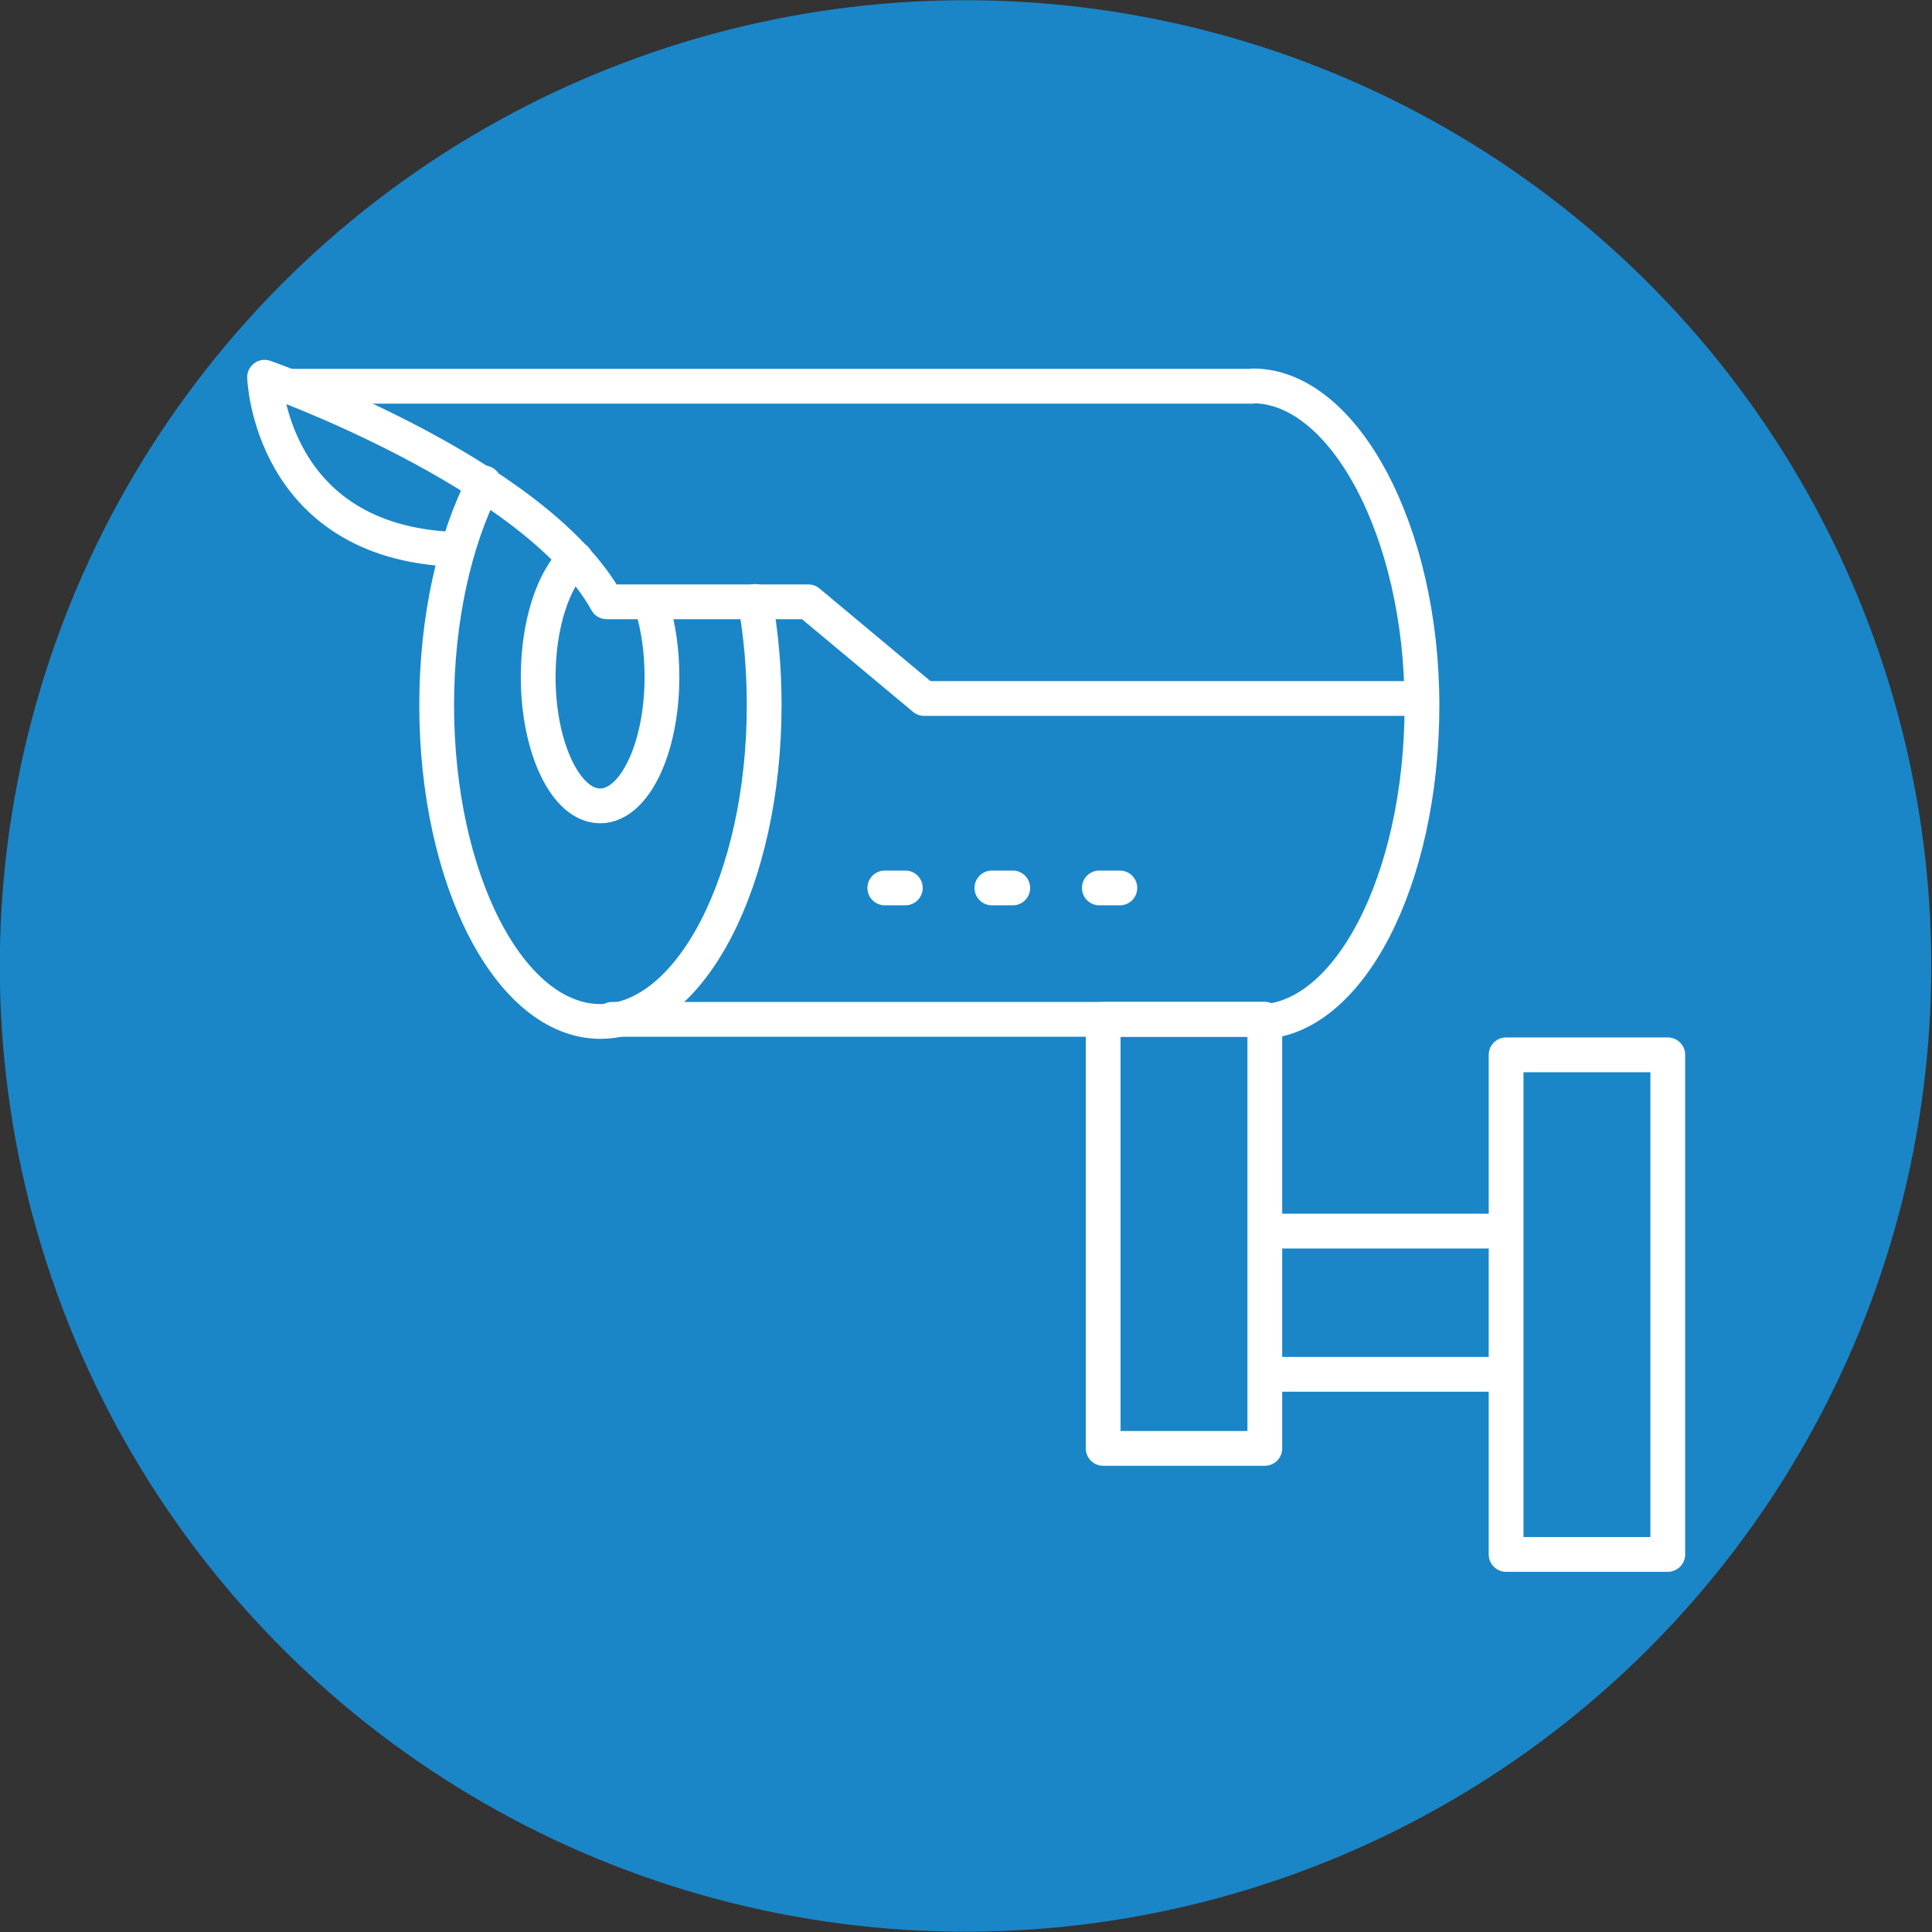<?xml version="1.0" encoding="utf-8"?>
<!-- Generator: Adobe Illustrator 24.2.0, SVG Export Plug-In . SVG Version: 6.00 Build 0)  -->
<svg version="1.1" id="Layer_1" xmlns="http://www.w3.org/2000/svg" xmlns:xlink="http://www.w3.org/1999/xlink" x="0px" y="0px"
	 viewBox="0 0 55.57 55.57" style="enable-background:new 0 0 55.57 55.57;" xml:space="preserve">
<rect x="0" y="0" width="55.57" height="55.57" fill="#333333" stroke="none"/>
<style type="text/css">
	.st0{fill:#1A86C8;}
	.st1{fill:none;stroke:#FFFFFF;stroke-linecap:round;stroke-linejoin:round;stroke-miterlimit:10;}
</style>
<g>
	
		<ellipse transform="matrix(0.16 -0.987 0.987 0.16 -4.092 50.758)" class="st0" cx="27.78" cy="27.78" rx="27.78" ry="27.78"/>
	<g>
		<path class="st1" d="M40.87,20.09H26.58l-3.33-2.78h-5.8c-2.07-3.73-9.84-6.46-9.84-6.46s0.15,4.74,5.45,4.95"/>
		<path class="st1" d="M8.23,11.11h27.79l0.02-0.01c2.6,0,4.86,4.16,4.86,9.19c0,5.02-2.11,9.1-4.71,9.1"/>
		<line class="st1" x1="36.38" y1="29.32" x2="17.6" y2="29.32"/>
		<path class="st1" d="M21.72,17.3c0.17,0.93,0.26,1.94,0.26,2.98c0,5.02-2.11,9.1-4.71,9.1c-2.6,0-4.71-4.07-4.71-9.1
			c0-2.49,0.52-4.75,1.36-6.39"/>
		<path class="st1" d="M18.74,17.39c0.19,0.59,0.3,1.31,0.3,2.08c0,2.05-0.79,3.71-1.78,3.71c-0.98,0-1.78-1.66-1.78-3.71
			c0-1.52,0.44-2.83,1.07-3.4"/>
		<rect x="31.73" y="29.32" class="st1" width="4.65" height="12.34"/>
		<rect x="43.32" y="30.34" class="st1" width="4.65" height="14.37"/>
		<line class="st1" x1="36.42" y1="35.41" x2="43.22" y2="35.41"/>
		<line class="st1" x1="36.42" y1="39.53" x2="43.22" y2="39.53"/>
		<line class="st1" x1="25.45" y1="25.54" x2="26.04" y2="25.54"/>
		<line class="st1" x1="28.53" y1="25.54" x2="29.13" y2="25.54"/>
		<line class="st1" x1="31.62" y1="25.54" x2="32.21" y2="25.54"/>
	</g>
</g>
</svg>
